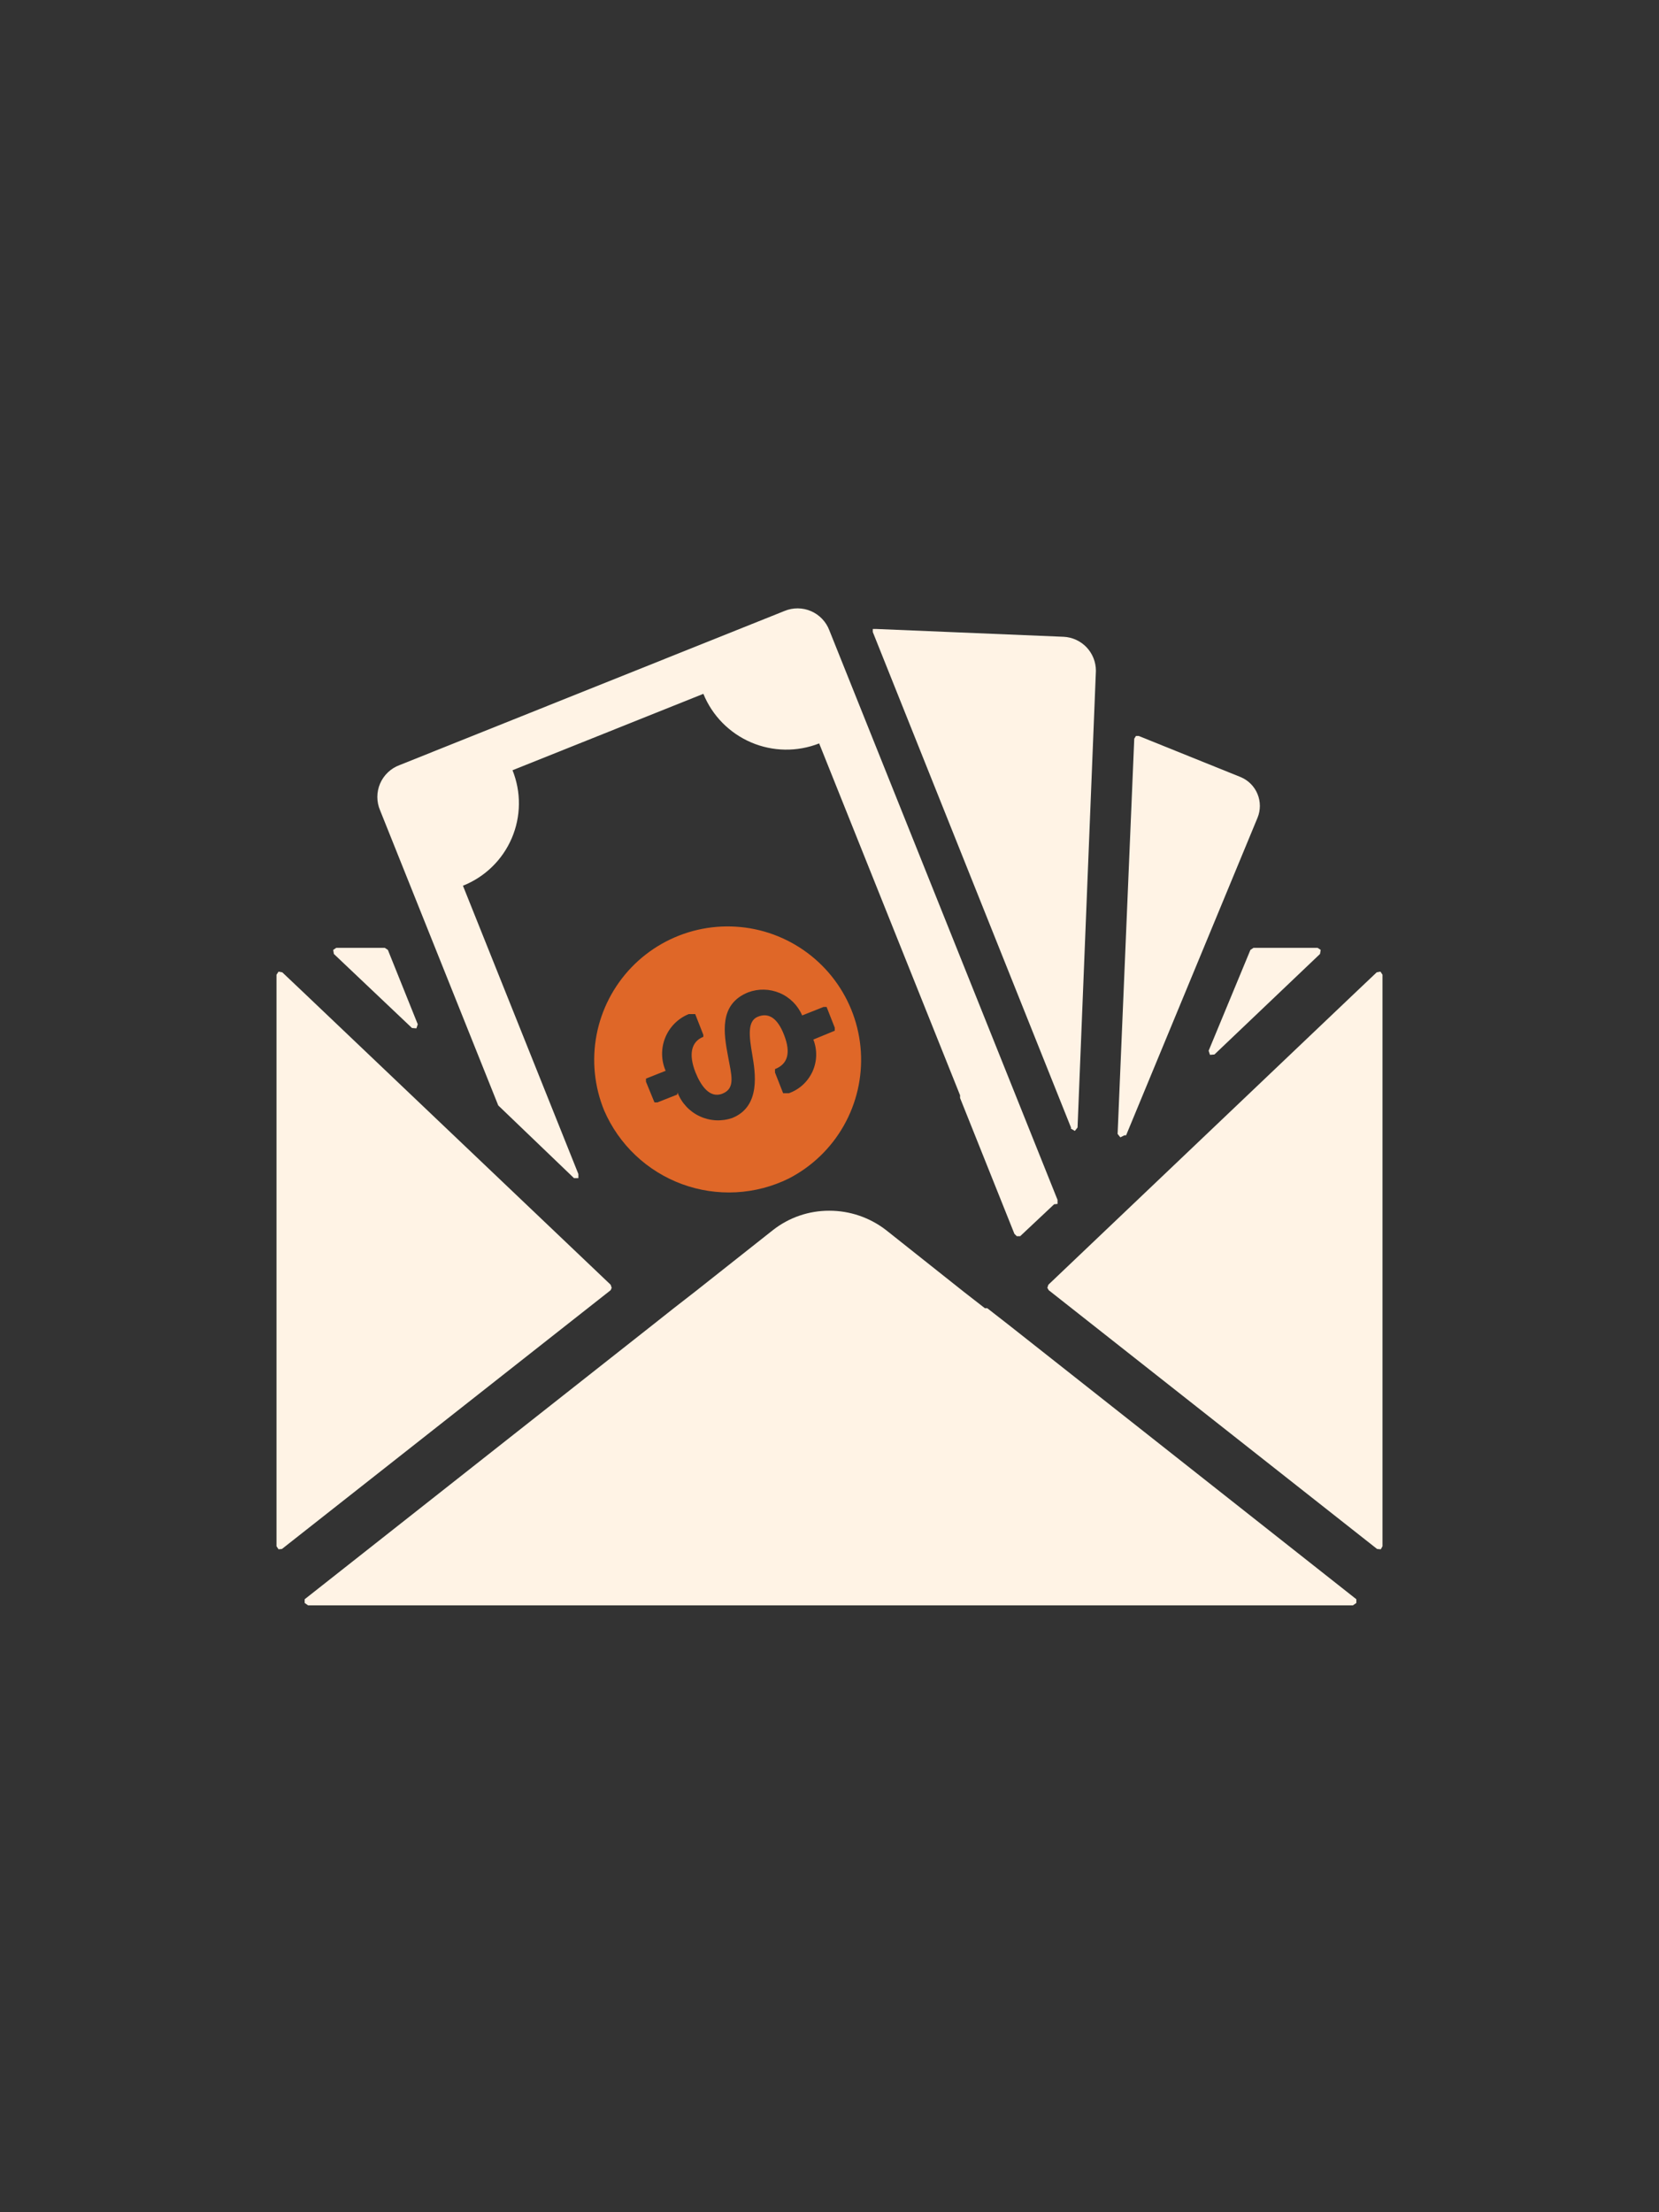 <svg width="60" height="80" viewBox="0 0 60 80" fill="none" xmlns="http://www.w3.org/2000/svg">
<rect x="0" y="0" width="60" height="80" fill="#333333" stroke="none"/>
<mask id="mask0_50_1737" style="mask-type:alpha" maskUnits="userSpaceOnUse" x="0" y="0" width="60" height="80">
<rect width="60" height="80" fill="#D9D9D9"/>
</mask>
<g mask="url(#mask0_50_1737)">
<path d="M38.726 40.811L38.873 40.897L38.971 40.774L39.635 24.256C39.635 23.94 39.514 23.637 39.297 23.408C39.08 23.18 38.783 23.043 38.468 23.028L31.676 22.745H31.566V22.856L38.738 40.786L38.726 40.811Z" fill="#FFF3E5"/>
<path d="M28.532 42.616C29.364 42.186 30.053 41.524 30.515 40.709C30.977 39.894 31.192 38.963 31.134 38.028C31.076 37.093 30.747 36.196 30.187 35.445C29.627 34.694 28.861 34.122 27.982 33.798C27.103 33.475 26.149 33.415 25.236 33.624C24.323 33.834 23.491 34.305 22.841 34.979C22.192 35.654 21.752 36.503 21.576 37.422C21.4 38.342 21.496 39.294 21.851 40.16C22.116 40.771 22.501 41.322 22.985 41.779C23.469 42.237 24.04 42.591 24.665 42.821C25.29 43.051 25.955 43.151 26.62 43.116C27.285 43.081 27.935 42.911 28.532 42.616ZM24.492 39.583L23.779 39.865H23.669L23.362 39.116V39.006L24.074 38.723C23.992 38.534 23.948 38.33 23.946 38.124C23.943 37.918 23.982 37.713 24.06 37.522C24.138 37.331 24.253 37.157 24.399 37.011C24.545 36.865 24.718 36.75 24.909 36.672H25.044H25.143L25.437 37.422V37.495C24.995 37.667 24.897 38.134 25.155 38.785C25.339 39.239 25.659 39.743 26.137 39.546C26.616 39.35 26.445 38.846 26.334 38.22C26.174 37.372 25.99 36.316 27.058 35.886C27.429 35.747 27.839 35.756 28.203 35.912C28.566 36.067 28.856 36.357 29.011 36.721L29.785 36.414H29.895L30.19 37.163V37.274L29.416 37.593C29.489 37.779 29.523 37.977 29.518 38.175C29.512 38.374 29.467 38.57 29.385 38.751C29.302 38.931 29.184 39.094 29.038 39.229C28.891 39.363 28.72 39.467 28.532 39.534H28.434H28.323L28.029 38.785V38.662C28.495 38.478 28.606 38.072 28.36 37.434C28.115 36.795 27.783 36.611 27.402 36.77C27.022 36.93 27.095 37.483 27.206 38.134C27.316 38.785 27.525 40.013 26.481 40.43C26.097 40.562 25.676 40.54 25.307 40.368C24.938 40.197 24.65 39.889 24.504 39.509L24.492 39.583Z" fill="#DF6728"/>
<path d="M35.619 47.308L34.845 46.706L32.045 44.483C31.458 44.029 30.736 43.782 29.994 43.783C29.255 43.78 28.536 44.027 27.955 44.483L25.143 46.706L24.369 47.308L23.608 47.91L11.019 57.833V57.968L11.142 58.054H48.931L49.054 57.968V57.833L36.478 47.91L35.705 47.308H35.619Z" fill="#FFF3E5"/>
<path d="M49.091 35.825L37.915 46.46L37.879 46.571L37.928 46.657L49.804 56.015L49.939 56.027L50 55.917V35.248L49.926 35.137L49.791 35.162L49.091 35.825Z" fill="#FFF3E5"/>
<path d="M45.333 34.277L45.223 34.351L43.712 37.998L43.761 38.146L43.921 38.134L47.74 34.498L47.765 34.351L47.654 34.277H45.333Z" fill="#FFF3E5"/>
<path d="M40.666 41.056L40.519 41.13L40.42 41.007L41.022 26.712L41.084 26.614H41.182L44.866 28.1C45.143 28.214 45.363 28.433 45.478 28.71C45.593 28.986 45.594 29.297 45.48 29.573L40.727 41.056H40.666Z" fill="#FFF3E5"/>
<path d="M10.909 35.825L10.209 35.162L10.074 35.137L10 35.248V55.917L10.074 56.027L10.197 56.015L22.085 46.657L22.122 46.571L22.085 46.46L10.909 35.825Z" fill="#FFF3E5"/>
<path d="M14.028 34.351L13.918 34.277H12.161L12.051 34.351L12.075 34.498L14.9 37.176L15.06 37.188L15.109 37.041L14.028 34.351Z" fill="#FFF3E5"/>
<path d="M38.247 43.537V43.39L29.994 22.794C29.936 22.64 29.847 22.499 29.733 22.38C29.62 22.261 29.483 22.166 29.332 22.101C29.181 22.035 29.018 22.001 28.853 22C28.688 21.999 28.525 22.031 28.373 22.094L14.446 27.67C14.29 27.728 14.148 27.817 14.028 27.932C13.908 28.046 13.812 28.184 13.746 28.337C13.681 28.49 13.647 28.654 13.647 28.82C13.647 28.986 13.681 29.151 13.746 29.303L18.02 39.976L20.759 42.604H20.918V42.456L16.743 32.03C17.135 31.874 17.493 31.643 17.796 31.348C18.099 31.054 18.34 30.703 18.507 30.315C18.674 29.927 18.762 29.51 18.767 29.087C18.772 28.665 18.693 28.246 18.536 27.854L25.438 25.091C25.76 25.881 26.38 26.511 27.164 26.847C27.948 27.183 28.832 27.196 29.626 26.884L34.722 39.607V39.706L36.687 44.618L36.773 44.704H36.896L38.124 43.55L38.247 43.537Z" fill="#FFF3E5"/>
</g>
</svg>
